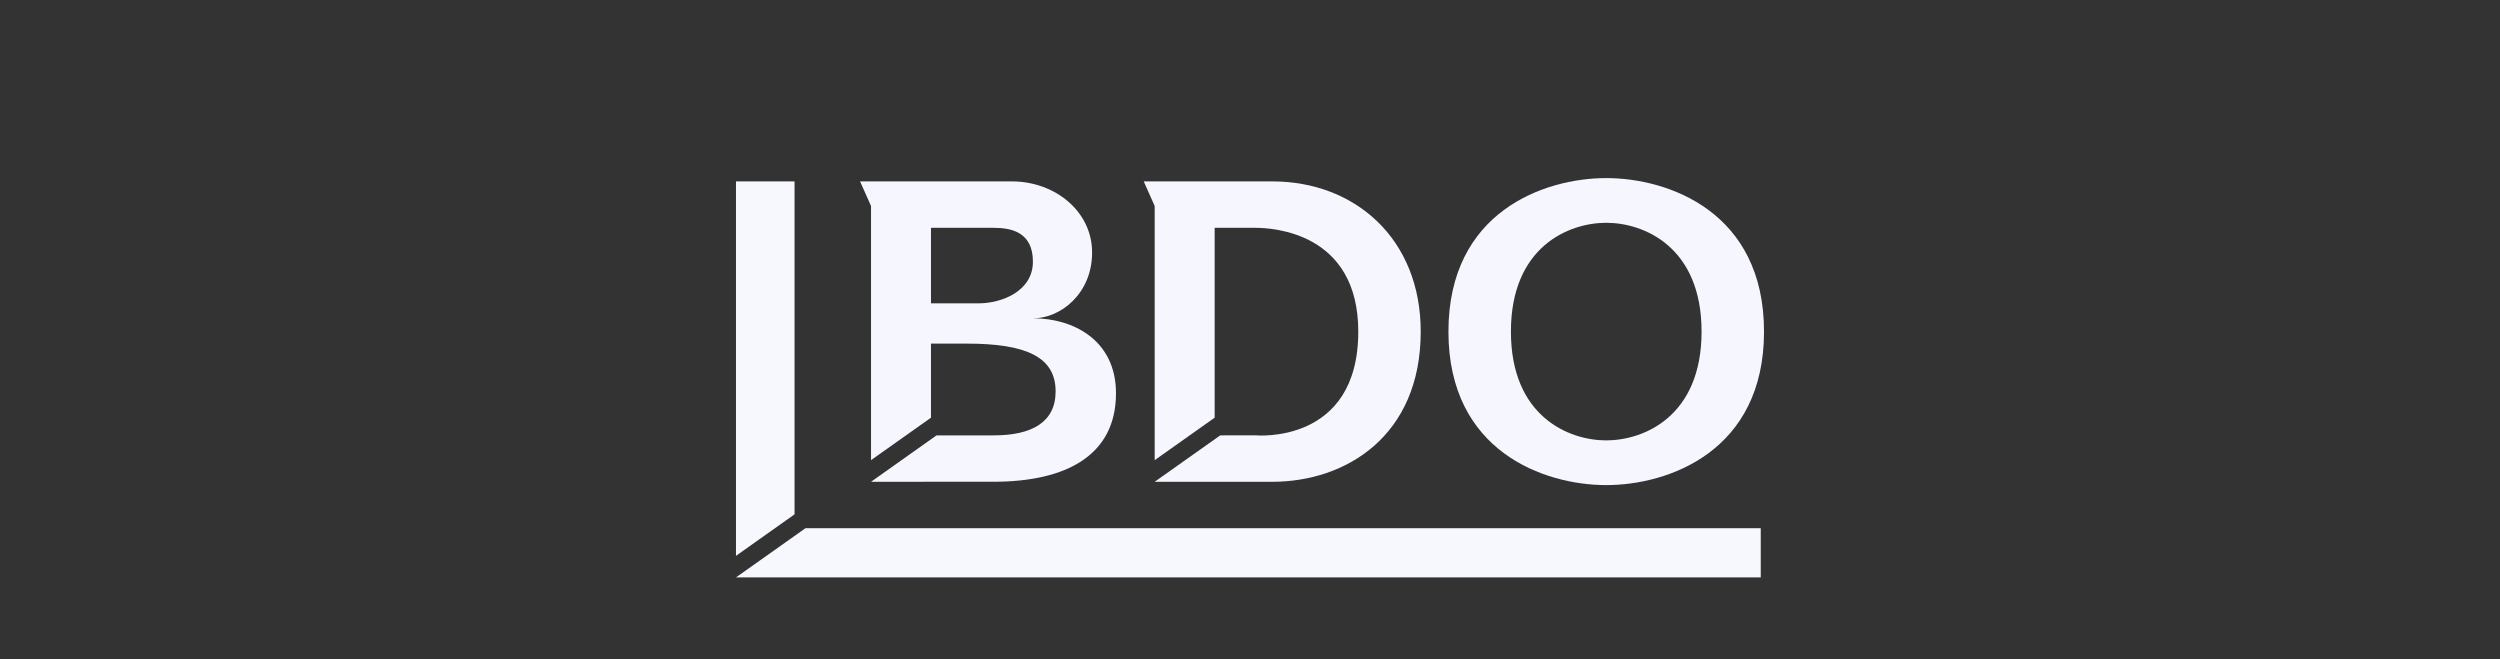 <svg width="182" height="48" viewBox="0 0 182 48" fill="none" xmlns="http://www.w3.org/2000/svg">
<rect x="0" y="0" width="182" height="48" fill="#333333" stroke="none"/>
<g clip-path="url(#clip0_199_18588)">
<path d="M67.775 16.586H72.351C73.606 16.586 75.196 16.888 75.196 19.046C75.196 21.204 72.923 22.083 71.236 22.083H67.775V16.586ZM67.775 25.015H70.382C74.666 25.015 76.849 25.962 76.849 28.498C76.849 30.745 75.098 31.695 72.351 31.695H68.18L63.411 35.073L72.319 35.072C77.653 35.072 81.244 33.129 81.244 28.633C81.244 24.712 78.066 23.172 75.229 23.172C77.189 23.172 79.505 21.395 79.505 18.381C79.505 15.37 76.782 13.206 73.676 13.206H64.584H62.613L63.411 14.998V33.499L67.775 30.408V25.015Z" fill="#F5F6FE"/>
<path d="M88.427 16.586H91.4C92.626 16.586 98.882 16.899 98.882 24.14C98.882 32.402 91.4 31.692 91.4 31.692L88.833 31.695L84.061 35.073L92.626 35.074C97.962 35.074 103.429 31.754 103.429 24.14C103.429 17.388 98.654 13.206 92.626 13.206H83.264L84.061 14.998V33.499L88.427 30.408V16.586Z" fill="#F5F6FE"/>
<path d="M109.995 24.14C109.995 17.956 114.206 16.219 116.934 16.219C119.661 16.219 123.874 17.956 123.874 24.14C123.874 30.323 119.661 32.06 116.934 32.06C114.206 32.06 109.995 30.323 109.995 24.14ZM105.446 24.14C105.446 32.864 112.417 35.315 116.934 35.315C121.45 35.315 128.421 32.864 128.421 24.14C128.421 15.415 121.45 12.965 116.934 12.965C112.417 12.965 105.446 15.415 105.446 24.14Z" fill="#F5F6FE"/>
<path d="M53.579 13.207V40.465L57.843 37.444V13.207H53.579Z" fill="#F7F8FE"/>
<path d="M58.64 38.452L53.579 42.035H128.182V38.452H58.64Z" fill="#F7F8FE"/>
</g>
<defs>
<clipPath id="clip0_199_18588">
<rect width="76" height="30" fill="white" transform="translate(53 12.5)"/>
</clipPath>
</defs>
</svg>

